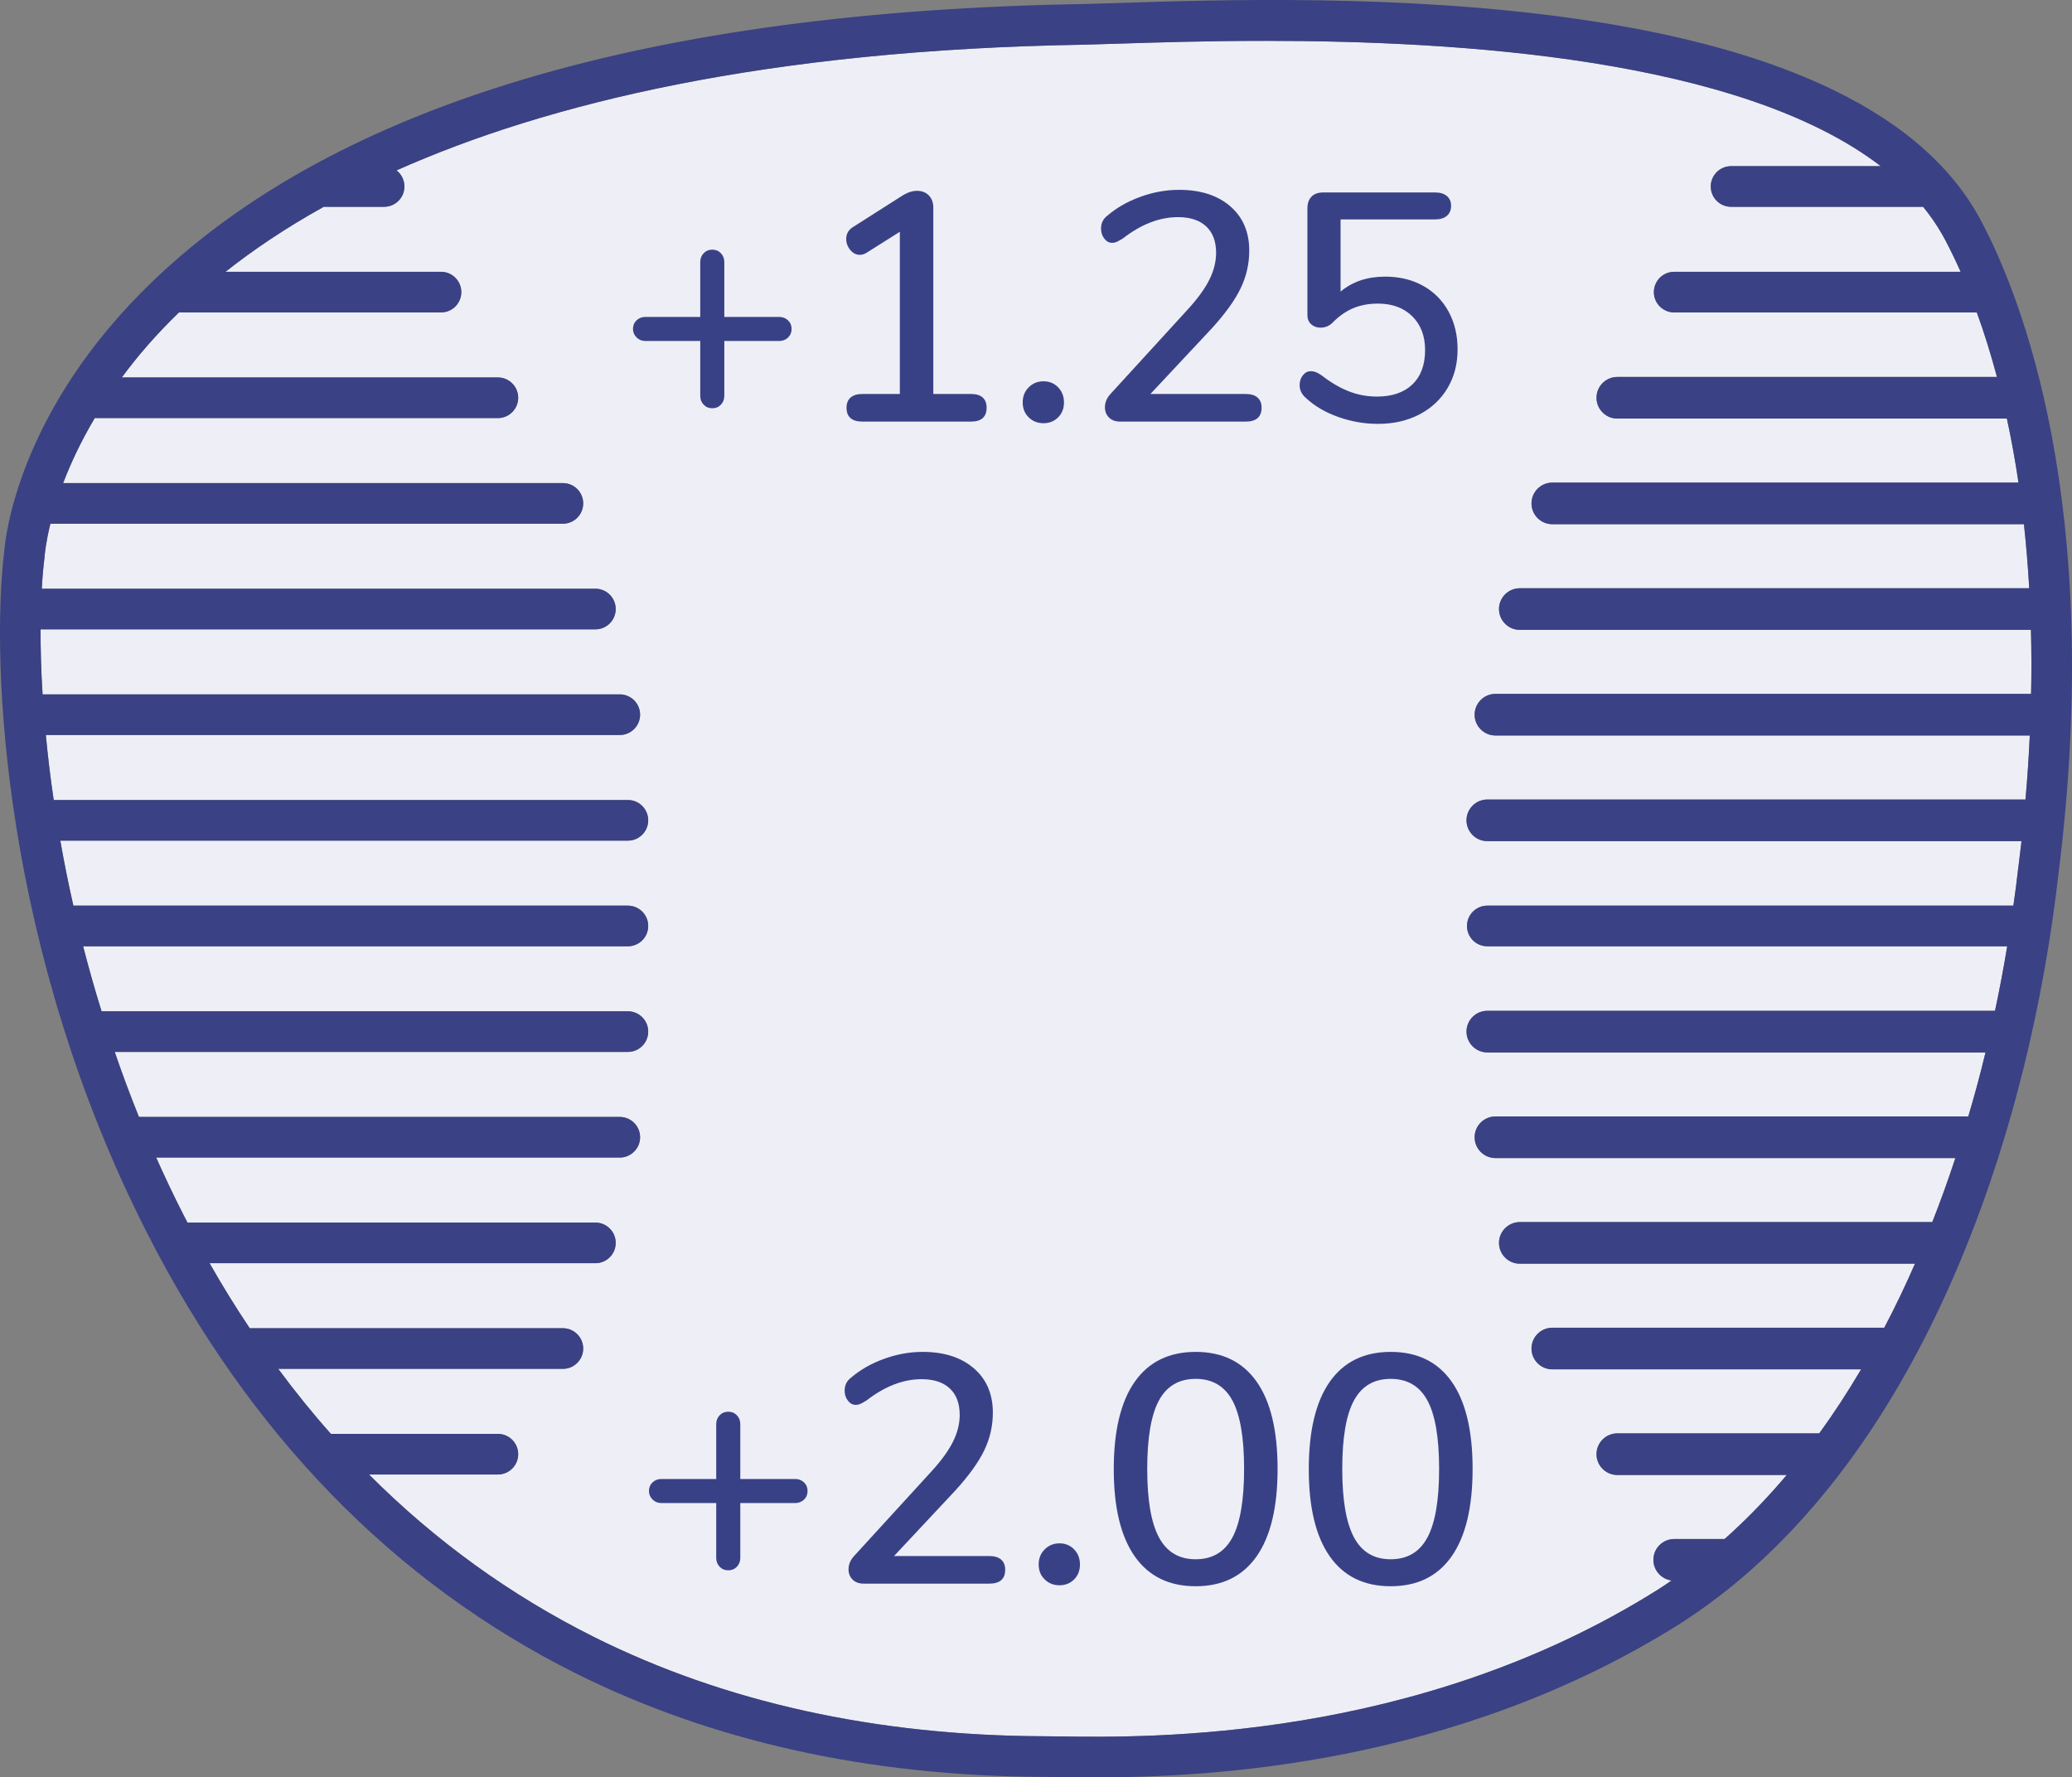 <?xml version="1.0" encoding="utf-8"?>
<!-- Generator: Adobe Illustrator 26.0.3, SVG Export Plug-In . SVG Version: 6.00 Build 0)  -->
<svg version="1.1" id="Vrstva_1" xmlns="http://www.w3.org/2000/svg" xmlns:xlink="http://www.w3.org/1999/xlink" x="0px" y="0px"
	 viewBox="0 0 254.984 218.716" style="enable-background:new 0 0 254.984 218.716;" xml:space="preserve">
<rect x="0" y="0" width="254.984" height="218.716" fill="#808080" stroke="none"/>
<style type="text/css">
	.st0{fill:#EEEFF6;}
	.st1{fill:#394186;}
	.st2{fill:#3A4184;}
</style>
<g>
	<path class="st0" d="M181.47,87.948c0,1.41,1.15,2.56,2.56,2.56h65.76c-0.12,2.55-0.29,5.17-0.53,7.88h-66.23
		c-1.41,0-2.56,1.15-2.56,2.56c0,1.41,1.15,2.56,2.56,2.56h65.74c-0.13,1.07-0.25,2.15-0.39,3.25l-0.01,0.03
		c-0.18,1.56-0.37,3.11-0.6,4.66h-64.74c-1.38,0-2.5,1.12-2.5,2.5c0,1.38,1.12,2.5,2.5,2.5h63.98c-0.44,2.67-0.94,5.32-1.5,7.94
		h-62.48c-1.41,0-2.56,1.15-2.56,2.56c0,1.41,1.15,2.56,2.56,2.56h61.31c-0.64,2.67-1.35,5.3-2.12,7.88h-58.19
		c-1.41,0-2.56,1.15-2.56,2.56c0,1.41,1.15,2.56,2.56,2.56h56.6c-0.88,2.69-1.83,5.32-2.84,7.88h-50.76c-1.41,0-2.56,1.15-2.56,2.56
		c0,1.41,1.15,2.56,2.56,2.56h48.63c-1.19,2.73-2.45,5.36-3.78,7.88h-40.85c-1.41,0-2.56,1.15-2.56,2.56c0,1.41,1.15,2.56,2.56,2.56
		h38c-1.63,2.77-3.35,5.4-5.15,7.88h-24.85c-1.41,0-2.56,1.15-2.56,2.56c0,1.41,1.15,2.56,2.56,2.56h20.85
		c-2.14,2.53-4.37,4.87-6.69,7.01c-0.32,0.3-0.64,0.59-0.97,0.87h-6.19c-1.41,0-2.56,1.15-2.56,2.56c0,1.3,0.98,2.38,2.24,2.54
		c-0.58,0.41-1.16,0.79-1.74,1.16c-29.72,18.67-62.67,18.19-73.49,18.03c-0.83-0.01-1.53-0.02-2.08-0.02
		c-20.61-0.08-39.22-4.19-55.29-12.21c-10.27-5.13-19.52-11.81-27.7-20h15.86c1.38,0,2.5-1.12,2.5-2.5c0-1.38-1.12-2.5-2.5-2.5
		H40.72c-2.26-2.54-4.41-5.2-6.48-8h35.03c1.38,0,2.5-1.12,2.5-2.5c0-1.38-1.12-2.5-2.5-2.5H30.73c-1.72-2.57-3.37-5.24-4.94-8
		h47.48c1.38,0,2.5-1.12,2.5-2.5c0-1.38-1.12-2.5-2.5-2.5h-50.2c-0.17-0.32-0.33-0.65-0.5-0.97c-1.19-2.33-2.3-4.68-3.35-7.03h57.05
		c1.38,0,2.5-1.12,2.5-2.5c0-1.38-1.12-2.5-2.5-2.5H17.1c-1.08-2.67-2.07-5.34-2.98-8h63.15c1.38,0,2.5-1.12,2.5-2.5
		c0-1.38-1.12-2.5-2.5-2.5H12.5c-0.84-2.69-1.59-5.37-2.27-8h67.04c1.38,0,2.5-1.12,2.5-2.5c0-1.38-1.12-2.5-2.5-2.5H9.03
		c-0.62-2.72-1.15-5.39-1.61-8h69.85c1.38,0,2.5-1.12,2.5-2.5c0-1.38-1.12-2.5-2.5-2.5H6.61c-0.41-2.76-0.73-5.44-0.97-8h70.63
		c1.38,0,2.5-1.12,2.5-2.5c0-1.38-1.12-2.5-2.5-2.5H5.24c-0.18-2.85-0.25-5.53-0.25-8h68.28c1.38,0,2.5-1.12,2.5-2.5
		c0-1.38-1.12-2.5-2.5-2.5H5.14c0.08-1.43,0.2-2.75,0.35-3.95l0.01-0.16c0.01-0.05,0.11-1.48,0.7-3.89h63.07
		c1.38,0,2.5-1.12,2.5-2.5c0-1.38-1.12-2.5-2.5-2.5H7.77c0.9-2.35,2.15-5.07,3.89-8h49.61c1.38,0,2.5-1.12,2.5-2.5
		c0-1.38-1.12-2.5-2.5-2.5H14.99c1.92-2.61,4.24-5.3,7.03-8h32.25c1.38,0,2.5-1.12,2.5-2.5c0-1.38-1.12-2.5-2.5-2.5H27.75
		c3.39-2.68,7.39-5.39,12.11-8.01c0.08,0.01,0.16,0.01,0.24,0.01h7.17c1.38,0,2.5-1.12,2.5-2.5c0-0.8-0.38-1.52-0.97-1.98
		c18.49-8.24,45.46-14.83,84.67-15.47c1.2-0.03,2.66-0.08,4.33-0.13c4.41-0.14,10.66-0.34,17.93-0.34
		c23.74,0,58.41,2.13,75.72,15.42h-18.42c-1.38,0-2.5,1.12-2.5,2.5c0,1.38,1.12,2.5,2.5,2.5h23.63c1.08,1.32,2.01,2.72,2.79,4.21
		c0.54,1.03,1.16,2.29,1.83,3.79h-35.25c-1.38,0-2.5,1.12-2.5,2.5c0,1.38,1.12,2.5,2.5,2.5h37.24c0.84,2.3,1.68,4.95,2.48,7.94
		h-46.72c-1.41,0-2.56,1.15-2.56,2.56c0,1.41,1.15,2.56,2.56,2.56h47.94c0.53,2.44,1.01,5.06,1.43,7.88h-57.37
		c-1.41,0-2.56,1.15-2.56,2.56c0,1.41,1.15,2.56,2.56,2.56h58.04c0.27,2.49,0.49,5.12,0.65,7.88h-62.69c-1.41,0-2.56,1.15-2.56,2.56
		c0,1.41,1.15,2.56,2.56,2.56h62.9c0.07,2.53,0.08,5.15,0.02,7.88h-65.92C182.62,85.388,181.47,86.538,181.47,87.948z"/>
</g>
<g>
	<path class="st1" d="M98.942,182.421c0.293,0.28,0.439,0.634,0.439,1.06c0,0.427-0.146,0.78-0.439,1.06
		c-0.294,0.28-0.654,0.42-1.08,0.42h-6.76v6.76c0,0.427-0.141,0.787-0.421,1.08c-0.279,0.294-0.634,0.44-1.06,0.44
		c-0.427,0-0.78-0.146-1.06-0.44c-0.28-0.293-0.421-0.653-0.421-1.08v-6.76h-6.76c-0.427,0-0.787-0.146-1.08-0.44
		s-0.439-0.64-0.439-1.04c0-0.426,0.146-0.78,0.439-1.06c0.293-0.28,0.653-0.42,1.08-0.42h6.76v-6.76
		c0-0.426,0.141-0.786,0.421-1.08c0.279-0.293,0.633-0.44,1.06-0.44c0.426,0,0.78,0.147,1.06,0.44
		c0.28,0.294,0.421,0.654,0.421,1.08v6.76h6.76C98.288,182.001,98.648,182.141,98.942,182.421z"/>
	<path class="st1" d="M123.202,191.921c0.333,0.294,0.5,0.707,0.5,1.24c0,1.147-0.654,1.72-1.96,1.72h-15.44
		c-0.587,0-1.047-0.166-1.38-0.5c-0.334-0.333-0.5-0.753-0.5-1.26c0-0.613,0.24-1.173,0.72-1.68l9.4-10.28
		c1.253-1.36,2.16-2.6,2.72-3.72c0.561-1.12,0.841-2.226,0.841-3.32c0-1.414-0.407-2.5-1.221-3.26c-0.813-0.76-1.967-1.14-3.46-1.14
		c-2.267,0-4.52,0.867-6.76,2.6c-0.294,0.187-0.54,0.327-0.74,0.42c-0.2,0.094-0.406,0.14-0.62,0.14c-0.373,0-0.693-0.173-0.96-0.52
		c-0.267-0.346-0.399-0.76-0.399-1.24c0-0.667,0.266-1.2,0.8-1.6c1.12-0.96,2.466-1.727,4.04-2.3c1.573-0.573,3.16-0.86,4.76-0.86
		c2.64,0,4.74,0.674,6.3,2.02c1.561,1.347,2.34,3.167,2.34,5.46c0,1.627-0.354,3.174-1.06,4.64c-0.707,1.467-1.887,3.107-3.54,4.92
		l-7.56,8.08h11.72C122.382,191.481,122.868,191.628,123.202,191.921z"/>
	<path class="st1" d="M128.561,194.361c-0.494-0.48-0.74-1.093-0.74-1.84s0.246-1.366,0.74-1.86c0.493-0.493,1.1-0.74,1.819-0.74
		c0.721,0,1.32,0.247,1.8,0.74c0.48,0.494,0.721,1.114,0.721,1.86s-0.24,1.36-0.721,1.84c-0.479,0.48-1.079,0.72-1.8,0.72
		C129.661,195.081,129.055,194.841,128.561,194.361z"/>
	<path class="st1" d="M139.641,191.521c-1.72-2.453-2.58-6.026-2.58-10.72c0-4.72,0.86-8.306,2.58-10.76
		c1.72-2.453,4.22-3.68,7.5-3.68s5.78,1.22,7.5,3.66s2.58,6.02,2.58,10.74c0,4.72-0.86,8.307-2.58,10.76
		c-1.72,2.454-4.22,3.68-7.5,3.68S141.36,193.975,139.641,191.521z M151.66,189.201c0.961-1.786,1.44-4.6,1.44-8.44
		c0-3.84-0.479-6.646-1.44-8.42c-0.96-1.773-2.467-2.66-4.52-2.66c-2.054,0-3.56,0.887-4.52,2.66c-0.961,1.774-1.44,4.58-1.44,8.42
		c0,3.814,0.479,6.62,1.44,8.42c0.96,1.8,2.466,2.7,4.52,2.7C149.193,191.881,150.7,190.988,151.66,189.201z"/>
	<path class="st1" d="M163.641,191.521c-1.72-2.453-2.58-6.026-2.58-10.72c0-4.72,0.86-8.306,2.58-10.76
		c1.72-2.453,4.22-3.68,7.5-3.68s5.78,1.22,7.5,3.66s2.58,6.02,2.58,10.74c0,4.72-0.86,8.307-2.58,10.76
		c-1.72,2.454-4.22,3.68-7.5,3.68S165.36,193.975,163.641,191.521z M175.66,189.201c0.961-1.786,1.44-4.6,1.44-8.44
		c0-3.84-0.479-6.646-1.44-8.42c-0.96-1.773-2.467-2.66-4.52-2.66c-2.054,0-3.56,0.887-4.52,2.66c-0.961,1.774-1.44,4.58-1.44,8.42
		c0,3.814,0.479,6.62,1.44,8.42c0.96,1.8,2.466,2.7,4.52,2.7C173.193,191.881,174.7,190.988,175.66,189.201z"/>
</g>
<g>
	<path class="st1" d="M96.976,39.421c0.293,0.28,0.439,0.634,0.439,1.06c0,0.427-0.146,0.78-0.439,1.06
		c-0.294,0.28-0.654,0.42-1.08,0.42h-6.76v6.76c0,0.427-0.141,0.787-0.421,1.08c-0.279,0.294-0.634,0.44-1.06,0.44
		c-0.427,0-0.78-0.146-1.06-0.44c-0.28-0.293-0.421-0.653-0.421-1.08v-6.76h-6.76c-0.427,0-0.787-0.146-1.08-0.44
		s-0.439-0.64-0.439-1.04c0-0.426,0.146-0.78,0.439-1.06c0.293-0.28,0.653-0.42,1.08-0.42h6.76v-6.76
		c0-0.426,0.141-0.786,0.421-1.08c0.279-0.293,0.633-0.44,1.06-0.44c0.426,0,0.78,0.147,1.06,0.44
		c0.28,0.294,0.421,0.654,0.421,1.08v6.76h6.76C96.321,39.001,96.682,39.141,96.976,39.421z"/>
	<path class="st1" d="M120.936,48.921c0.319,0.294,0.479,0.707,0.479,1.24c0,1.147-0.64,1.72-1.92,1.72h-13.359
		c-1.308,0-1.961-0.573-1.961-1.72c0-0.533,0.167-0.946,0.5-1.24c0.334-0.293,0.82-0.44,1.461-0.44h4.6v-19.96l-4.12,2.6
		c-0.267,0.16-0.534,0.24-0.8,0.24c-0.454,0-0.847-0.2-1.18-0.6c-0.334-0.4-0.5-0.853-0.5-1.36c0-0.613,0.266-1.093,0.8-1.44
		l6.16-3.92c0.612-0.373,1.199-0.56,1.76-0.56c0.586,0,1.066,0.187,1.439,0.56c0.373,0.374,0.561,0.88,0.561,1.52v22.92h4.64
		C120.136,48.481,120.615,48.628,120.936,48.921z"/>
	<path class="st1" d="M126.595,51.361c-0.494-0.48-0.74-1.093-0.74-1.84s0.246-1.366,0.74-1.86c0.493-0.493,1.1-0.74,1.819-0.74
		c0.721,0,1.32,0.247,1.8,0.74c0.48,0.494,0.721,1.114,0.721,1.86s-0.24,1.36-0.721,1.84c-0.479,0.48-1.079,0.72-1.8,0.72
		C127.694,52.081,127.088,51.841,126.595,51.361z"/>
	<path class="st1" d="M154.754,48.921c0.333,0.294,0.5,0.707,0.5,1.24c0,1.147-0.654,1.72-1.96,1.72h-15.44
		c-0.587,0-1.047-0.166-1.38-0.5c-0.334-0.333-0.5-0.753-0.5-1.26c0-0.613,0.24-1.173,0.72-1.68l9.4-10.28
		c1.253-1.36,2.16-2.6,2.72-3.72c0.561-1.12,0.841-2.226,0.841-3.32c0-1.414-0.407-2.5-1.221-3.26c-0.813-0.76-1.967-1.14-3.46-1.14
		c-2.267,0-4.52,0.867-6.76,2.6c-0.294,0.187-0.54,0.327-0.74,0.42c-0.2,0.094-0.406,0.14-0.62,0.14c-0.373,0-0.693-0.173-0.96-0.52
		c-0.267-0.346-0.399-0.76-0.399-1.24c0-0.667,0.266-1.2,0.8-1.6c1.12-0.96,2.466-1.727,4.04-2.3c1.573-0.573,3.16-0.86,4.76-0.86
		c2.64,0,4.74,0.674,6.3,2.02c1.561,1.347,2.34,3.167,2.34,5.46c0,1.627-0.354,3.174-1.06,4.64c-0.707,1.467-1.887,3.107-3.54,4.92
		l-7.56,8.08h11.72C153.934,48.481,154.42,48.628,154.754,48.921z"/>
	<path class="st1" d="M175.114,35.161c1.346,0.747,2.393,1.8,3.14,3.16c0.746,1.36,1.12,2.92,1.12,4.68
		c0,1.787-0.414,3.374-1.24,4.76c-0.827,1.387-1.979,2.467-3.46,3.24s-3.18,1.16-5.1,1.16c-1.654,0-3.274-0.28-4.86-0.84
		c-1.587-0.56-2.914-1.333-3.98-2.32c-0.533-0.453-0.8-0.986-0.8-1.6c0-0.48,0.134-0.886,0.4-1.22c0.266-0.333,0.586-0.5,0.96-0.5
		c0.24,0,0.46,0.04,0.66,0.12s0.433,0.214,0.7,0.4c1.093,0.854,2.192,1.5,3.3,1.94c1.106,0.44,2.272,0.66,3.5,0.66
		c1.866,0,3.319-0.5,4.359-1.5s1.561-2.406,1.561-4.22c0-1.733-0.527-3.12-1.58-4.16c-1.054-1.04-2.46-1.56-4.22-1.56
		c-1.147,0-2.174,0.194-3.08,0.58c-0.907,0.387-1.761,0.994-2.561,1.82c-0.399,0.374-0.88,0.56-1.439,0.56
		c-0.454,0-0.834-0.14-1.141-0.42s-0.46-0.646-0.46-1.1v-13.16c0-0.613,0.167-1.093,0.5-1.44c0.333-0.346,0.82-0.52,1.46-0.52
		h13.761c0.612,0,1.093,0.147,1.439,0.44s0.521,0.693,0.521,1.2c0,0.534-0.174,0.947-0.521,1.24s-0.827,0.44-1.439,0.44h-11.641
		v8.88c1.467-1.226,3.293-1.84,5.48-1.84C172.214,34.041,173.767,34.415,175.114,35.161z"/>
</g>
<g>
	<path class="st2" d="M243.88,27.338c-15.55-29.87-81.43-27.77-106.24-26.97c-1.65,0.05-3.09,0.1-4.27,0.13
		c-53.34,0.87-91.88,12.34-114.54,34.08C2.09,50.638,0.62,66.448,0.51,67.968c-1.66,13.82-0.12,48.99,17.6,83.78
		c12.62,24.77,30.37,42.99,52.76,54.18c16.77,8.36,36.12,12.65,57.52,12.73c0.54,0,1.22,0.01,2.01,0.02
		c1.21,0.02,2.68,0.04,4.38,0.04c14.12,0,44.21-1.48,71.86-18.84c3.44-2.19,6.79-4.77,9.95-7.69c10.31-9.52,18.86-22.59,25.4-38.84
		c5.58-13.82,9.5-29.72,11.35-45.98C259,62.038,248.61,36.288,243.88,27.338z M249.95,85.388h-65.92c-1.41,0-2.56,1.15-2.56,2.56
		c0,1.41,1.15,2.56,2.56,2.56h65.76c-0.12,2.55-0.29,5.17-0.53,7.88h-66.23c-1.41,0-2.56,1.15-2.56,2.56c0,1.41,1.15,2.56,2.56,2.56
		h65.74c-0.13,1.07-0.25,2.15-0.39,3.25l-0.01,0.03c-0.18,1.56-0.37,3.11-0.6,4.66h-64.74c-1.38,0-2.5,1.12-2.5,2.5
		c0,1.38,1.12,2.5,2.5,2.5h63.98c-0.44,2.67-0.94,5.32-1.5,7.94h-62.48c-1.41,0-2.56,1.15-2.56,2.56c0,1.41,1.15,2.56,2.56,2.56
		h61.31c-0.64,2.67-1.35,5.3-2.12,7.88h-58.19c-1.41,0-2.56,1.15-2.56,2.56c0,1.41,1.15,2.56,2.56,2.56h56.6
		c-0.88,2.69-1.83,5.32-2.84,7.88h-50.76c-1.41,0-2.56,1.15-2.56,2.56c0,1.41,1.15,2.56,2.56,2.56h48.63
		c-1.19,2.73-2.45,5.36-3.78,7.88h-40.85c-1.41,0-2.56,1.15-2.56,2.56c0,1.41,1.15,2.56,2.56,2.56h38c-1.63,2.77-3.35,5.4-5.15,7.88
		h-24.85c-1.41,0-2.56,1.15-2.56,2.56c0,1.41,1.15,2.56,2.56,2.56h20.85c-2.14,2.53-4.37,4.87-6.69,7.01
		c-0.32,0.3-0.64,0.59-0.97,0.87h-6.19c-1.41,0-2.56,1.15-2.56,2.56c0,1.3,0.98,2.38,2.24,2.54c-0.58,0.41-1.16,0.79-1.74,1.16
		c-29.72,18.67-62.67,18.19-73.49,18.03c-0.83-0.01-1.53-0.02-2.08-0.02c-20.61-0.08-39.22-4.19-55.29-12.21
		c-10.27-5.13-19.52-11.81-27.7-20h15.86c1.38,0,2.5-1.12,2.5-2.5c0-1.38-1.12-2.5-2.5-2.5H40.72c-2.26-2.54-4.41-5.2-6.48-8h35.03
		c1.38,0,2.5-1.12,2.5-2.5c0-1.38-1.12-2.5-2.5-2.5H30.73c-1.72-2.57-3.37-5.24-4.94-8h47.48c1.38,0,2.5-1.12,2.5-2.5
		c0-1.38-1.12-2.5-2.5-2.5h-50.2c-0.17-0.32-0.33-0.65-0.5-0.97c-1.19-2.33-2.3-4.68-3.35-7.03h57.05c1.38,0,2.5-1.12,2.5-2.5
		c0-1.38-1.12-2.5-2.5-2.5H17.1c-1.08-2.67-2.07-5.34-2.98-8h63.15c1.38,0,2.5-1.12,2.5-2.5c0-1.38-1.12-2.5-2.5-2.5H12.5
		c-0.84-2.69-1.59-5.37-2.27-8h67.04c1.38,0,2.5-1.12,2.5-2.5c0-1.38-1.12-2.5-2.5-2.5H9.03c-0.62-2.72-1.15-5.39-1.61-8h69.85
		c1.38,0,2.5-1.12,2.5-2.5c0-1.38-1.12-2.5-2.5-2.5H6.61c-0.41-2.76-0.73-5.44-0.97-8h70.63c1.38,0,2.5-1.12,2.5-2.5
		c0-1.38-1.12-2.5-2.5-2.5H5.24c-0.18-2.85-0.25-5.53-0.25-8h68.28c1.38,0,2.5-1.12,2.5-2.5c0-1.38-1.12-2.5-2.5-2.5H5.14
		c0.08-1.43,0.2-2.75,0.35-3.95l0.01-0.16c0.01-0.05,0.11-1.48,0.7-3.89h63.07c1.38,0,2.5-1.12,2.5-2.5c0-1.38-1.12-2.5-2.5-2.5
		H7.77c0.9-2.35,2.15-5.07,3.89-8h49.61c1.38,0,2.5-1.12,2.5-2.5c0-1.38-1.12-2.5-2.5-2.5H14.99c1.92-2.61,4.24-5.3,7.03-8h32.25
		c1.38,0,2.5-1.12,2.5-2.5c0-1.38-1.12-2.5-2.5-2.5H27.75c3.39-2.68,7.39-5.39,12.11-8.01c0.08,0.01,0.16,0.01,0.24,0.01h7.17
		c1.38,0,2.5-1.12,2.5-2.5c0-0.8-0.38-1.52-0.97-1.98c18.49-8.24,45.46-14.83,84.67-15.47c1.2-0.03,2.66-0.08,4.33-0.13
		c4.41-0.14,10.66-0.34,17.93-0.34c23.74,0,58.41,2.13,75.72,15.42h-18.42c-1.38,0-2.5,1.12-2.5,2.5c0,1.38,1.12,2.5,2.5,2.5h23.63
		c1.08,1.32,2.01,2.72,2.79,4.21c0.54,1.03,1.16,2.29,1.83,3.79h-35.25c-1.38,0-2.5,1.12-2.5,2.5c0,1.38,1.12,2.5,2.5,2.5h37.24
		c0.84,2.3,1.68,4.95,2.48,7.94h-46.72c-1.41,0-2.56,1.15-2.56,2.56c0,1.41,1.15,2.56,2.56,2.56h47.94
		c0.53,2.44,1.01,5.06,1.43,7.88h-57.37c-1.41,0-2.56,1.15-2.56,2.56c0,1.41,1.15,2.56,2.56,2.56h58.04
		c0.27,2.49,0.49,5.12,0.65,7.88h-62.69c-1.41,0-2.56,1.15-2.56,2.56c0,1.41,1.15,2.56,2.56,2.56h62.9
		C250,80.038,250.01,82.658,249.95,85.388z"/>
</g>
</svg>
